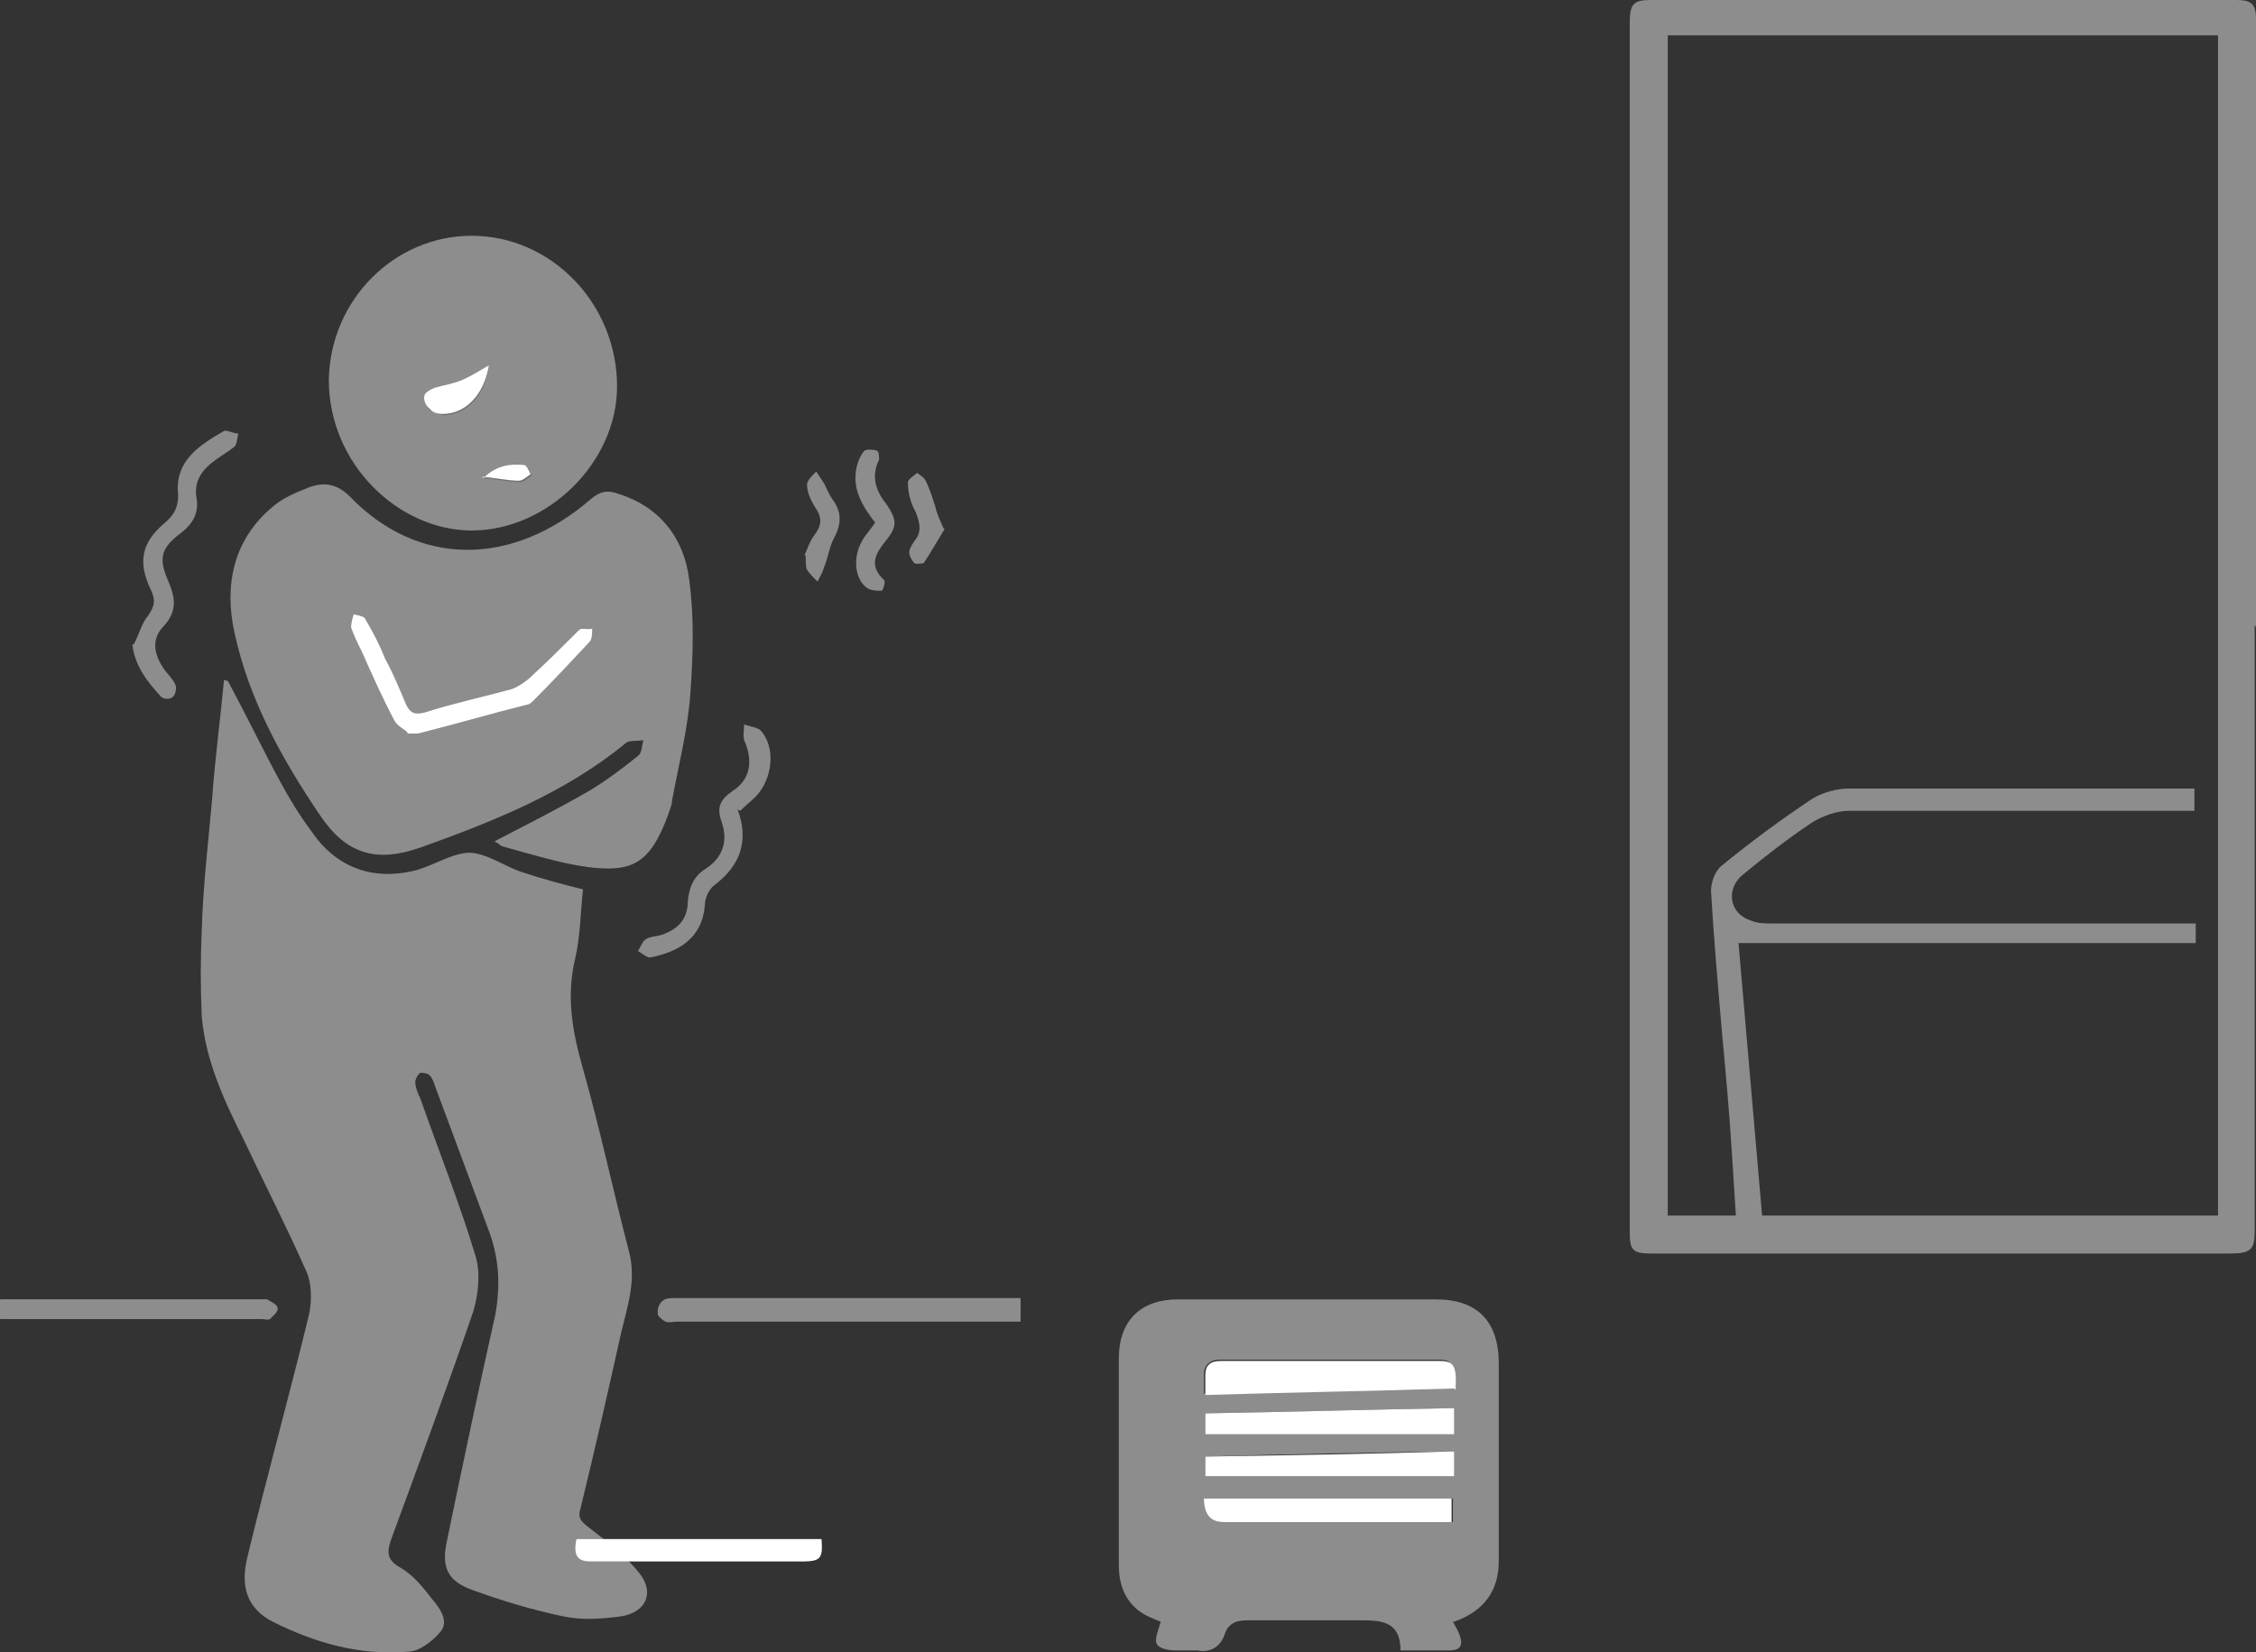 <?xml version="1.0" encoding="UTF-8"?><svg id="_レイヤー_1" xmlns="http://www.w3.org/2000/svg" viewBox="0 0 172.2 126.15"><rect x="0" y="0" width="172.2" height="126.15" fill="#333333" stroke="none"/><defs><style>.cls-1{fill:#fff;}.cls-2{fill:#717071;}.cls-3{fill:#8d8d8d;}</style></defs><path class="cls-3" d="M17.1,51.9c-.3,3.2-.7,6.1-.9,9-.3,3.4-.7,6.7-.8,10.1-.1,2.2-.1,4.4,0,6.6.3,3.4,1.7,6.4,3.2,9.4,1.6,3.4,3.3,6.7,4.8,10.1.4.9.4,2.2.2,3.2-1.5,6.2-3.2,12.3-4.7,18.5-.6,2.4,0,4,1.9,5,3.2,1.6,6.6,2.6,10.3,2.3.9,0,1.9-.8,2.5-1.5.7-.8,0-1.8-.6-2.5-.7-.9-1.4-1.8-2.4-2.4-1.1-.6-1.1-1.2-.7-2.3,2.1-5.7,4.2-11.4,6.2-17.2.4-1.3.6-3,.2-4.3-1.2-4-2.8-8-4.2-12-.2-.4-.4-.9-.4-1.3,0-.2.2-.6.4-.7.1,0,.5,0,.7.2s.3.5.4.8c1.4,3.8,2.8,7.5,4.2,11.3.7,2,.8,4,.4,6.2-1.3,5.8-2.5,11.5-3.7,17.3-.4,1.9,0,3,2,3.7,2.2.8,4.5,1.5,6.9,2,1.4.3,2.9.2,4.4,0,1.9-.3,2.6-1.8,1.4-3.3-1.1-1.4-2.6-2.5-4-3.6-.5-.4-.7-.7-.5-1.3,1.1-4.5,2.1-8.9,3.1-13.4.5-2.1,1.2-4.1.6-6.3-1.2-4.6-2.2-9.3-3.5-13.9-.8-2.8-1.3-5.5-.6-8.4.4-1.7.4-3.5.6-5.3-1.6-.4-3.1-.8-4.6-1.3-1.3-.4-2.6-1.4-4-1.5-1.3,0-2.7.9-4,1.3-3.3.9-6.2-.1-8.1-2.9-.9-1.2-1.7-2.5-2.4-3.8-1.3-2.4-2.5-4.9-4-7.7l-.3-.1ZM37.8,64.3c.2,0,.3.2.5.3,2.2.6,4.4,1.3,6.6,1.6,3.3.4,4.7-.2,6.1-4,.1-.4.3-.7.3-1.1.5-2.7,1.2-5.4,1.4-8.2.2-2.9.3-5.8-.1-8.7-.4-3.1-2.2-5.5-5.4-6.5-.8-.3-1.4-.2-2.1.4-6,5.2-13.2,5.2-18.4-.2-1-1-2-1.1-3.1-.7-1,.4-2,.8-2.8,1.5-3,2.5-3.7,6-2.9,9.6,1.1,5.1,3.6,9.6,6.5,13.9,2,3,4.3,3.7,7.7,2.5,5.6-2,11.1-4.2,15.7-8,.3-.2.9-.1,1.3-.2-.1.4-.1,1-.4,1.2-1.1.9-2.3,1.8-3.6,2.6-2.4,1.4-4.8,2.6-7.3,3.9v.1ZM36,18c-5.9,0-10.8,4.9-10.9,11,0,6.5,5.4,11.5,10.9,11.5,5.8,0,11.1-5.2,11.1-11,0-6.3-5-11.5-11.1-11.5ZM77.9,99.3h-26.4c-.3,0-.7,0-.9.2-.2.2-.4.6-.4.8s.4.5.6.6c.3.1.6,0,.9,0h26.2v-1.6ZM10.1,49.2c.2,1.7,1.2,2.9,2.2,4,.2.2.7.2.9,0,.2-.2.3-.7.2-.9-.2-.5-.7-.9-1-1.4-.7-1.1-.8-2.2.1-3.1,1-1.1.9-2.1.4-3.3-.8-1.8-.7-2.6.9-3.8.9-.7,1.4-1.5,1.2-2.7-.2-1.1.3-2,1.2-2.7.5-.4,1.2-.8,1.7-1.2.2-.2.2-.7.3-1-.4,0-.9-.3-1.1-.2-1.9,1.1-3.8,2.3-3.5,4.9,0,.9-.3,1.5-1,2.1-1.8,1.5-2.1,3-1.1,5.1.4.8.3,1.3-.2,2-.5.6-.7,1.5-1.1,2.2h-.1ZM.1,100.7h20.4c.3-.2.6-.6.6-.8s-.5-.5-.8-.7H0v1.5h.1ZM56.5,61.9c.4-.4.8-.7,1.2-1.1,1.3-1.4,1.5-3.7.4-5-.3-.3-.8-.3-1.3-.5,0,.4-.1.8,0,1.2.7,1.6.5,3-.9,3.9-1,.7-1.2,1.3-.8,2.4.5,1.5,0,2.7-1.2,3.5-1,.6-1.3,1.5-1.4,2.5,0,1.4-.8,2.2-2.1,2.6-.4.1-.8.1-1.1.3-.3.2-.4.6-.6.9.3.2.7.5.9.5,2.1-.4,4-1.4,4.2-4,0-.5.3-1.2.7-1.5,2-1.5,2.7-3.4,1.8-5.8l.2.1ZM66.8,39.9c-.4.6-.8,1-1,1.4-.7,1.2-.6,2.9.4,3.6.3.2.8.2,1.1.2.1,0,.3-.7.2-.8-1.2-1.1-.7-2,.1-3,.9-1.1.9-1.6,0-2.9-.8-1-1.1-2.1-.5-3.3,0-.2,0-.7-.2-.7-.3-.1-.8-.1-.9,0-.3.3-.5.8-.6,1.2-.4,1.7.4,3,1.4,4.3ZM61.5,42.4c0,.5,0,.9.1,1.1.2.3.5.6.8.9.2-.4.4-.7.5-1.1.3-.7.4-1.5.7-2.1.6-1.1.7-2,0-3-.3-.4-.5-.9-.7-1.3-.2-.3-.4-.6-.6-.9-.3.3-.7.7-.7,1,0,.6.3,1.2.6,1.7.5.7.6,1.3,0,2.1-.4.5-.6,1.2-.8,1.6h.1ZM72,40.3c-.3-.7-.5-1.1-.6-1.6-.2-.6-.4-1.3-.7-1.9-.1-.3-.4-.5-.7-.7-.2.2-.7.5-.7.7,0,.8.2,1.6.6,2.3.3.8.5,1.5-.1,2.2-.2.3-.4.6-.4.9,0,.2.2.6.4.8.1.1.6,0,.7,0,.6-.9,1.1-1.8,1.6-2.6l-.1-.1Z"/><path class="cls-2" d="M37.3,28c-.7.4-1.4.8-2,1.1-.7.3-1.4.3-2.1.6-.3.1-.8.4-.8.6,0,.3.2.8.4,1,.3.2.7.3,1,.4,1.7,0,3.1-1.3,3.5-3.6v-.1ZM36.9,36.5c1.1.1,1.9.3,2.8.3.3,0,.6-.3.9-.5-.2-.3-.3-.7-.5-.7-1.1-.2-2.1,0-3.1,1l-.1-.1Z"/><path class="cls-3" d="M77.9,99.3v1.4h-27.1c-.3,0-.6-.4-.6-.6,0-.3.2-.7.4-.8.2-.2.6-.2.9-.2h26.4v.2Z"/><path class="cls-3" d="M.1,100.7v-1.5h20.3c.3.2.8.4.8.7s-.4.6-.6.8c-.1.1-.4,0-.7,0H.1Z"/><path class="cls-3" d="M172.1,47.7v46.3c0,1.4-.3,1.7-1.9,1.7h-44.2c-1.4,0-1.6-.3-1.6-1.6V1.7c0-1.4.3-1.7,1.6-1.7h44.7c1,0,1.5.2,1.5,1.4v46.5h0l-.1-.2ZM127.3,2.7v90.1h5.2c-.1-1.6-.2-3.1-.3-4.7-.2-3.2-.5-6.5-.8-9.7-.3-3.5-.6-7-.8-10.4,0-.6.3-1.5.8-1.9,2.2-1.8,4.5-3.5,6.9-5.1.8-.5,1.9-.8,2.8-.8h26.4v1.7h-26.4c-.9,0-2,.4-2.8.9-1.8,1.2-3.6,2.6-5.3,4-1.3,1.1-1,3,.7,3.5.5.2,1,.2,1.5.2h32.4v1.5h-34.9c.6,6.9,1.2,13.9,1.8,20.8h34.8V2.7h-42Z"/><path class="cls-3" d="M110.9,123.8c.2.4.4.7.5,1,.3.8.1,1.2-.8,1.2h-3.7c0-2.4-1.7-2.3-3.4-2.3h-8.3c-.8,0-1.4.2-1.7,1-.3,1-1.1,1.5-2.1,1.3h-1.6c-.5,0-1.3-.1-1.5-.5-.2-.3.1-1,.3-1.7,0,0-.3-.1-.5-.2-1.9-.7-2.7-2.2-2.7-4.1v-15.8c0-2.9,1.7-4.5,4.5-4.5h19.7c3.2,0,4.8,1.7,4.8,4.9v15.1c0,2.2-1.1,3.8-3.4,4.6h-.1ZM111,106c0-1.8-.1-2.2-1.2-2.2h-16.7c-.7,0-1.2.4-1.2,1.1v1.5c6.4-.2,12.7-.3,19-.5l.1.1ZM110.8,114.4h-18.8q0,1.8,1.5,1.8h17.4v-1.8h-.1ZM92,109.5h19v-2c-6.4.1-12.7.3-19,.4v1.6ZM92,112.7h19v-1.9c-6.4.1-12.7.2-19,.4v1.5ZM62.7,117.5h-18.7c-.2,1-.1,1.7,1,1.7h16.3c1.4,0,1.5-.3,1.4-1.7Z"/><path class="cls-1" d="M31.1,55.9c-.2-.2-.8-.5-1-.9-.9-1.7-1.7-3.5-2.5-5.3-.3-.6-.6-1.2-.8-1.8,0-.3.1-.7.2-1,.3.1.8.1.9.4.6,1,1.1,2,1.5,3,.6,1.1,1.1,2.3,1.6,3.5.3.6.6.8,1.4.6,2.2-.7,4.5-1.2,6.7-1.8.5-.2,1.1-.6,1.5-1,1.2-1.1,2.4-2.3,3.6-3.5.2-.2.6,0,1-.1,0,.3,0,.8-.2,1-1.4,1.5-2.8,3-4.3,4.5-.1.1-.3.3-.5.3-2.8.7-5.5,1.5-8.3,2.2h-.8v-.1Z"/><path class="cls-1" d="M37.3,28c-.4,2.2-1.8,3.6-3.5,3.6-.4,0-.8-.1-1-.4-.3-.2-.5-.7-.4-1,0-.2.5-.5.8-.6.7-.2,1.4-.3,2.1-.6.7-.3,1.3-.7,2-1.1v.1Z"/><path class="cls-1" d="M36.9,36.5c1-1,2.1-1.1,3.1-1,.2,0,.4.5.5.7-.3.2-.6.5-.9.5-.8,0-1.6-.2-2.8-.3l.1.1Z"/><path class="cls-1" d="M111,106c-6.3.2-12.6.3-19,.5v-1.5c0-.8.4-1.1,1.2-1.1h16.7c1.1,0,1.3.4,1.2,2.2l-.1-.1Z"/><path class="cls-1" d="M110.8,114.4v1.8h-17.4q-1.5,0-1.5-1.8h18.9Z"/><path class="cls-1" d="M92,109.5v-1.6c6.3-.1,12.6-.3,19-.4v2h-19Z"/><path class="cls-1" d="M92,112.7v-1.5c6.3-.1,12.6-.2,19-.4v1.9h-19Z"/><path class="cls-1" d="M62.7,117.5c.1,1.4,0,1.7-1.4,1.7h-16.3c-1.1,0-1.2-.7-1-1.7h18.7Z"/></svg>